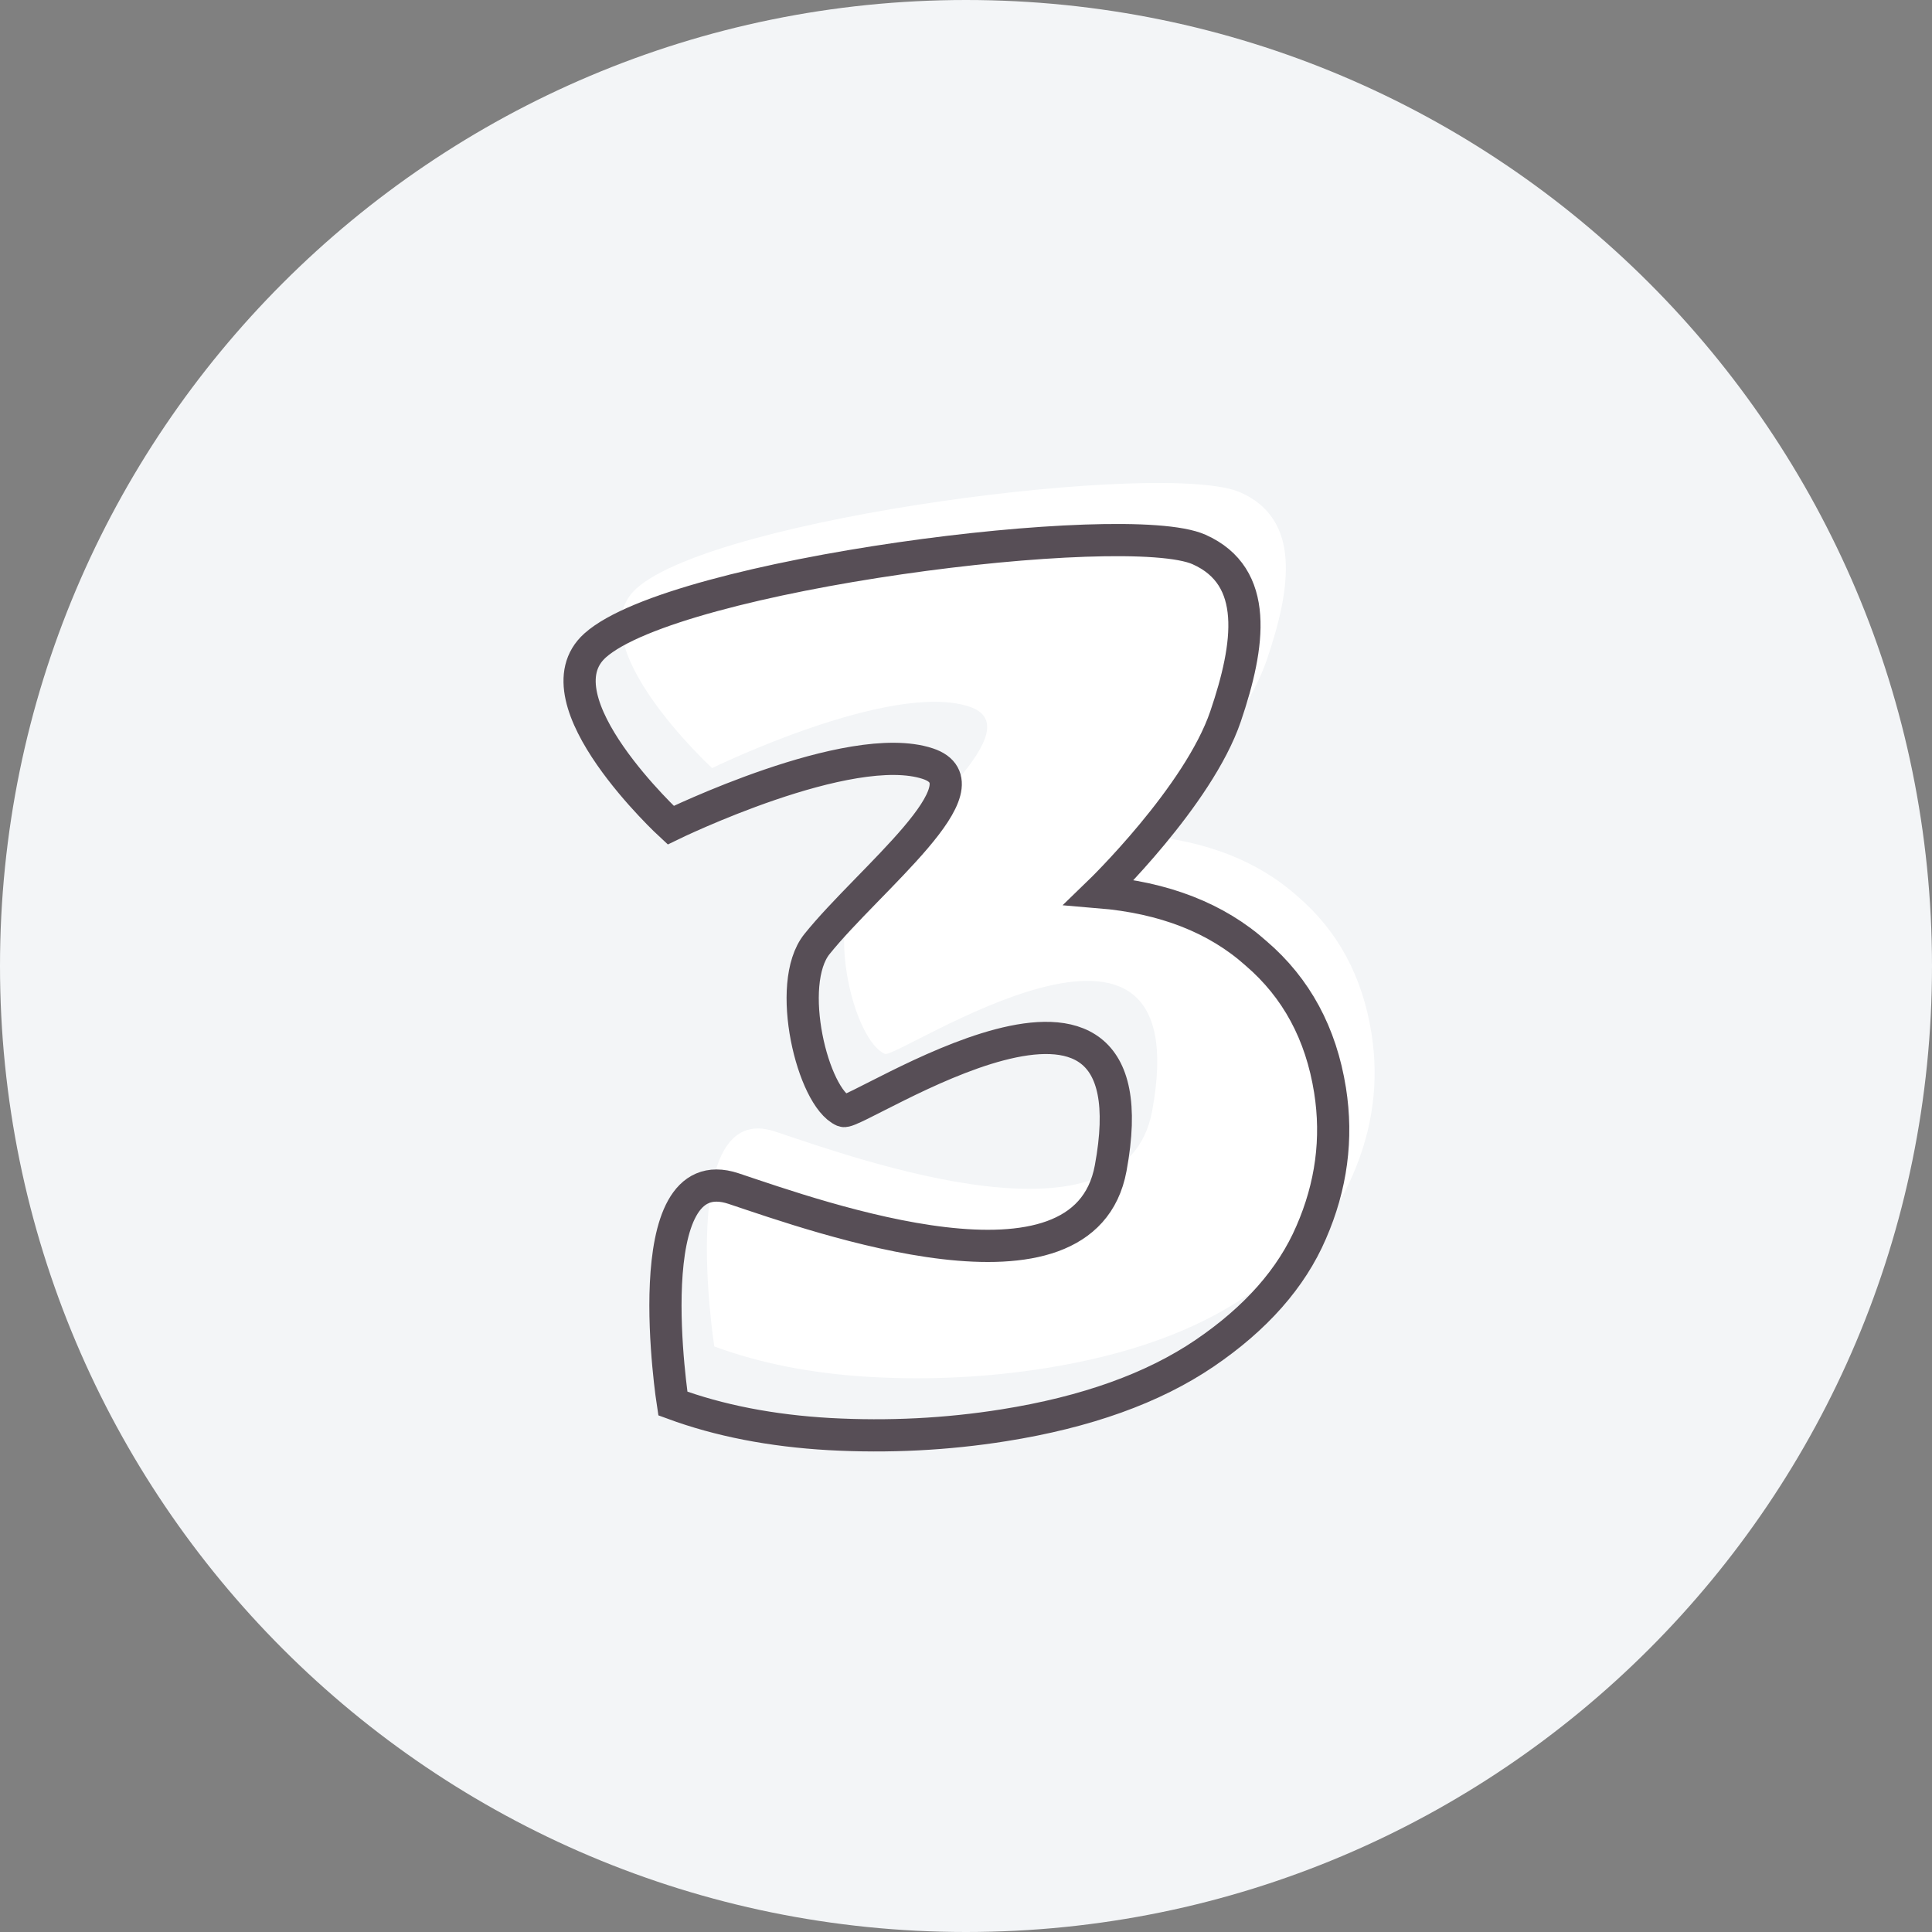 <svg width="60" height="60" viewBox="0 0 60 60" fill="none" xmlns="http://www.w3.org/2000/svg">
<rect x="0" y="0" width="60" height="60" fill="#808080" stroke="none"/>
<g clip-path="url(#clip0_2089_2071)">
<path d="M30 60C46.569 60 60 46.569 60 30C60 13.431 46.569 0 30 0C13.431 0 0 13.431 0 30C0 46.569 13.431 60 30 60Z" fill="#F3F5F7"/>
<path d="M35.426 25.934C37.442 26.103 39.065 26.736 40.296 27.836C41.547 28.907 42.312 30.325 42.592 32.088C42.831 33.589 42.635 35.061 42.005 36.505C41.395 37.921 40.292 39.171 38.696 40.255C37.1 41.339 35.02 42.084 32.457 42.492C30.685 42.773 28.882 42.864 27.049 42.764C25.24 42.661 23.618 42.345 22.183 41.815C22.183 41.815 20.982 34.11 24.069 35.14C26.703 36.019 34.948 38.99 35.78 34.508C37.268 26.485 27.872 32.9 27.481 32.73C26.525 32.314 25.662 28.787 26.657 27.547C28.267 25.544 32.082 22.6 30.1 21.944C27.67 21.139 22.115 23.854 22.115 23.854C22.115 23.854 17.888 19.957 19.769 18.272C22.256 16.045 36.25 14.28 38.524 15.293C40.403 16.129 40.104 18.248 39.348 20.475C38.505 22.957 35.426 25.934 35.426 25.934Z" fill="white"/>
<path d="M34.139 27.707C36.155 27.875 37.779 28.509 39.009 29.608C40.26 30.68 41.026 32.097 41.306 33.86C41.544 35.361 41.348 36.834 40.718 38.277C40.108 39.693 39.005 40.943 37.409 42.027C35.813 43.111 33.734 43.857 31.171 44.264C29.398 44.546 27.595 44.637 25.762 44.537C23.953 44.434 22.331 44.117 20.896 43.588C20.896 43.588 19.695 35.883 22.783 36.913C25.416 37.791 33.662 40.762 34.493 36.28C35.981 28.257 26.585 34.672 26.194 34.502C25.238 34.086 24.375 30.559 25.371 29.32C26.98 27.316 30.795 24.372 28.814 23.716C26.384 22.912 20.829 25.626 20.829 25.626C20.829 25.626 16.601 21.729 18.482 20.045C20.97 17.818 34.964 16.053 37.238 17.065C39.117 17.902 38.817 20.02 38.061 22.247C37.218 24.729 34.139 27.707 34.139 27.707Z" stroke="#574E56"/>
</g>
<defs>
<clipPath id="clip0_2089_2071">
<rect width="60" height="60" fill="white"/>
</clipPath>
</defs>
</svg>
